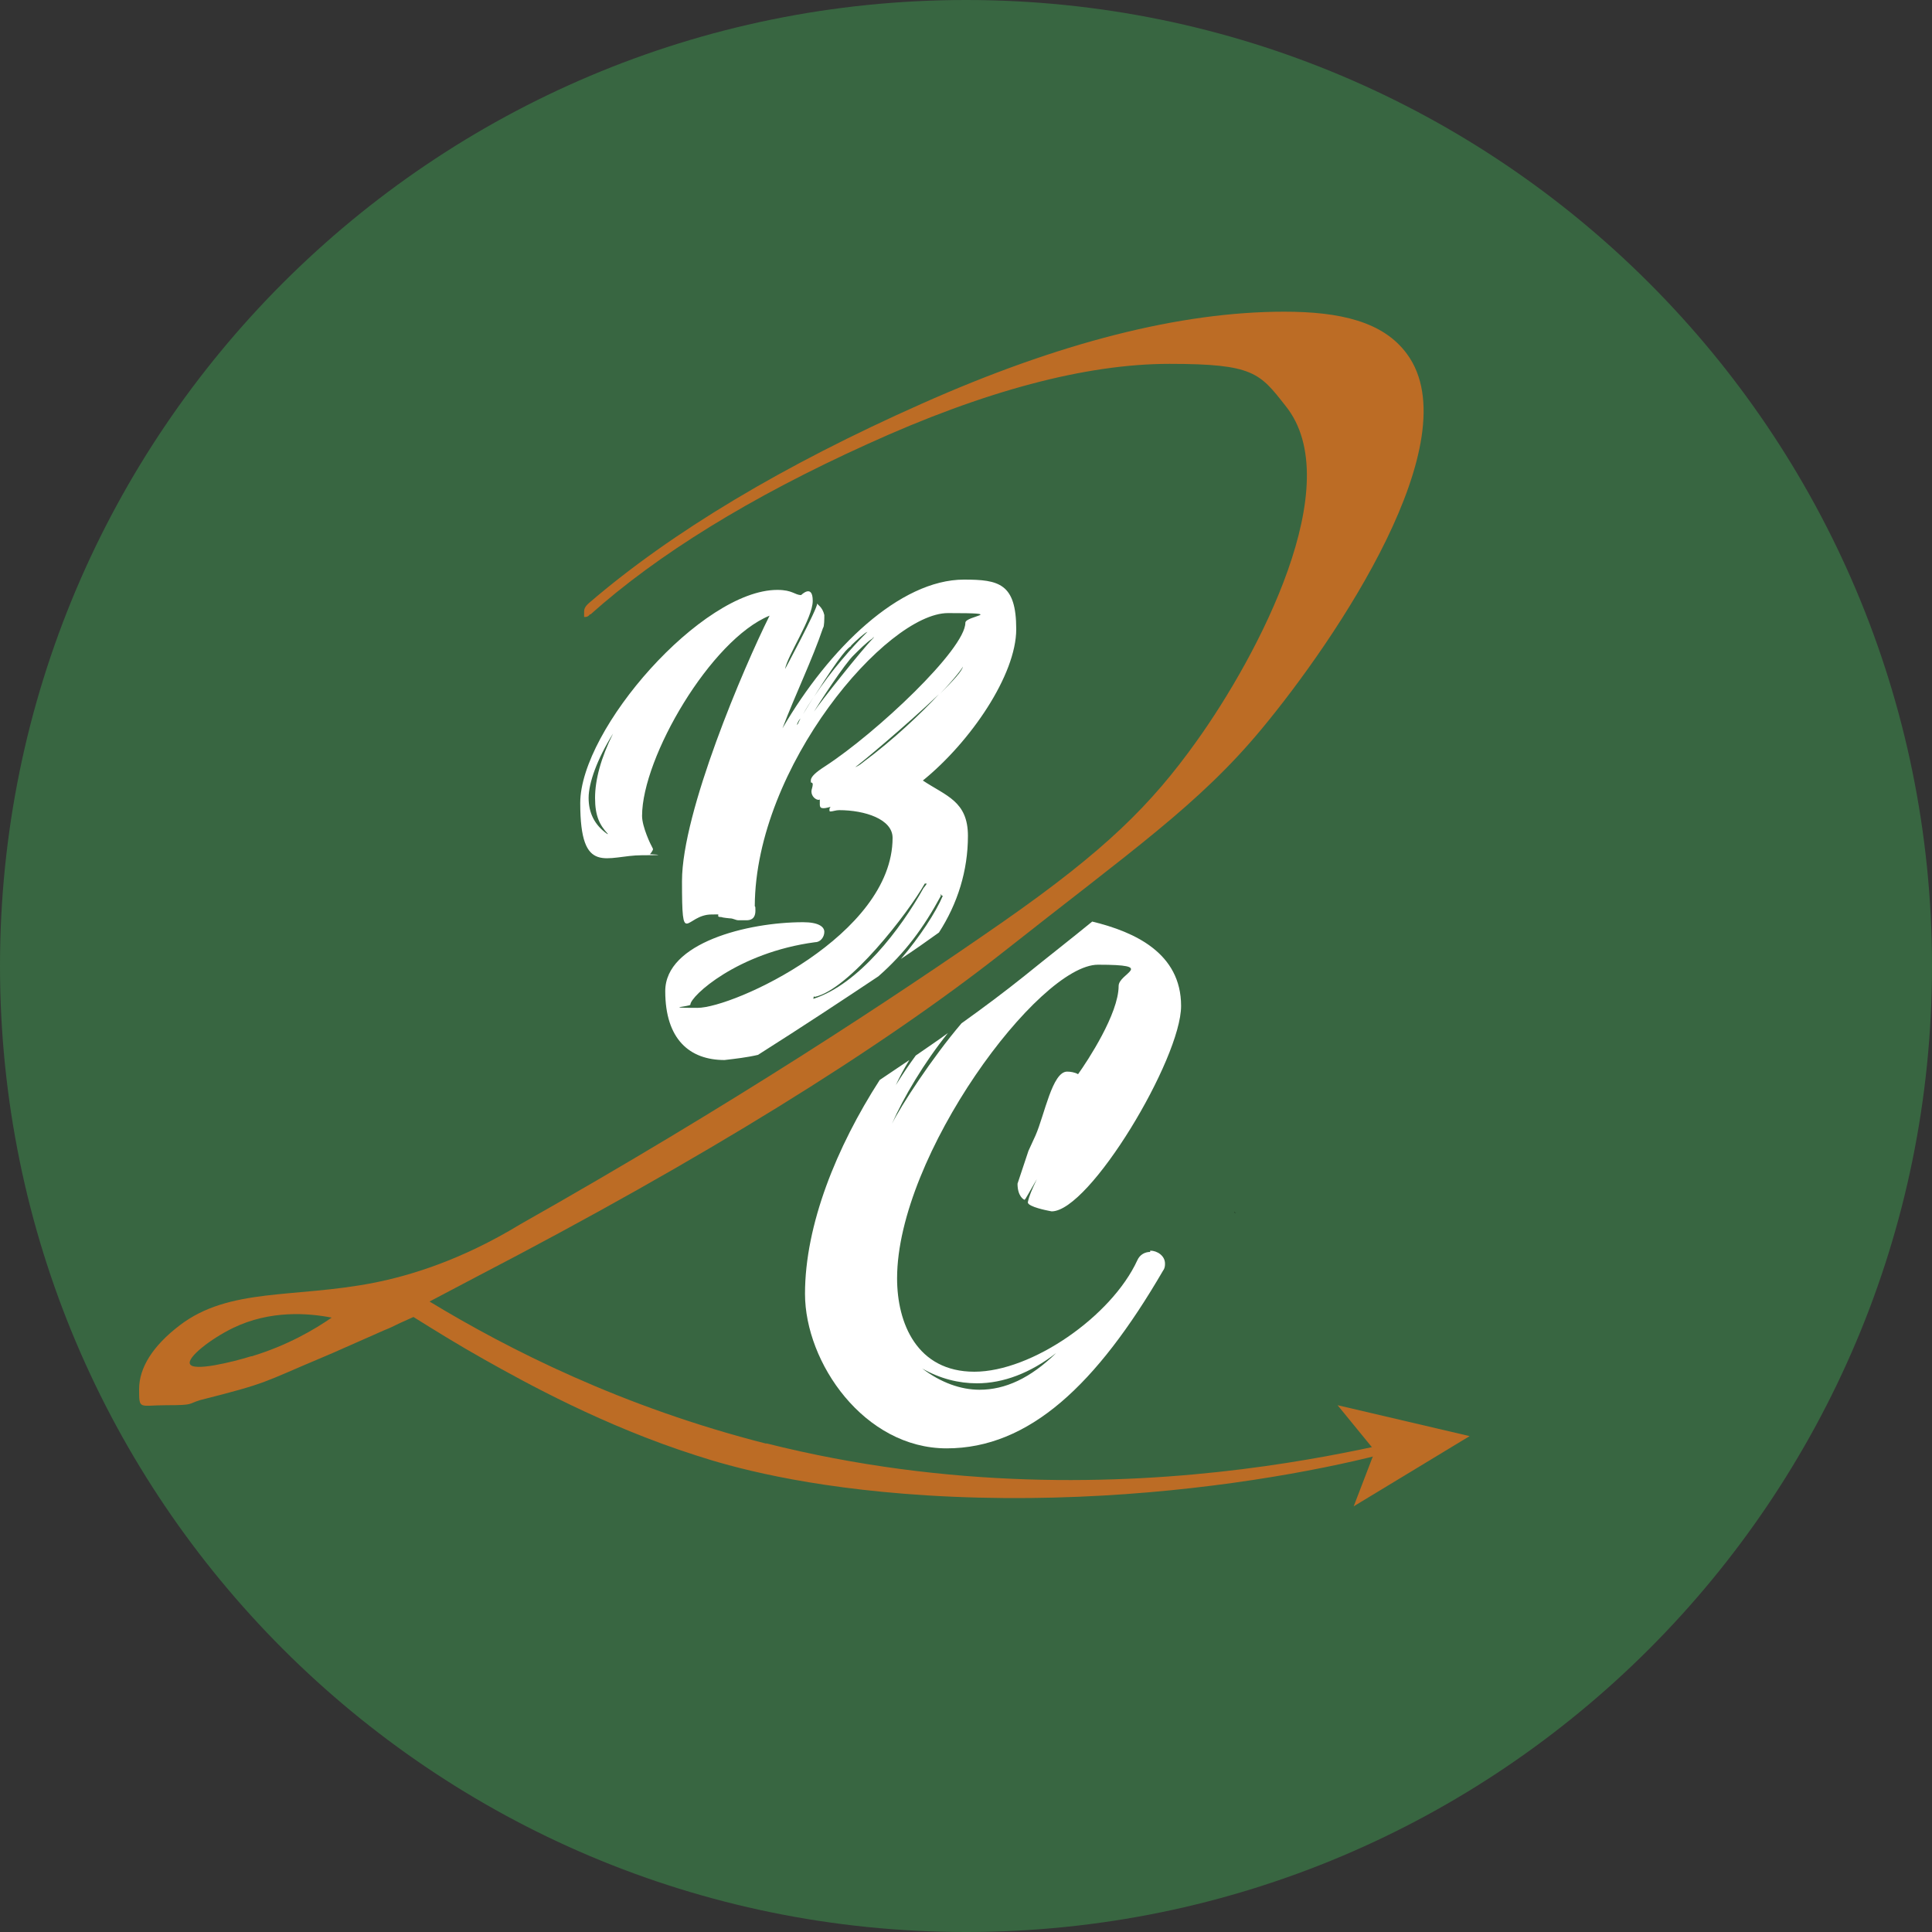<svg xmlns="http://www.w3.org/2000/svg" width="142" height="142" viewBox="0 0 142 142" fill="none"><rect x="0" y="0" width="142" height="142" fill="#333333" stroke="none"/><g clip-path="url(#clip0_3_477)"><path d="M0 71C0 110.212 31.788 142 71 142C110.212 142 142 110.212 142 71C142 31.788 110.212 0 71 0C31.788 0 0 31.788 0 71Z" fill="#386641"></path><path d="M90.738 89.081C90.738 89.081 90.738 89.081 90.738 89.129C90.738 89.129 90.833 89.129 90.833 89.176L90.738 89.081Z" fill="black"></path><path d="M69.107 65.699C69.154 65.746 69.201 65.841 69.296 65.841C68.775 67.071 67.592 68.87 66.219 70.479C67.213 69.817 68.16 69.154 69.012 68.539C70.385 66.409 71.142 63.995 71.142 61.439C71.142 58.883 69.533 58.504 67.829 57.368C71.331 54.528 74.692 49.605 74.692 46.245C74.692 42.884 73.414 42.6 70.858 42.6C66.125 42.6 60.918 47.665 57.51 53.534C58.504 50.931 59.687 48.517 60.492 46.15C60.587 46.055 60.587 45.487 60.587 45.203C60.445 44.588 60.066 44.446 60.066 44.351C60.066 44.777 57.699 49.179 57.699 49.179C57.889 48.138 59.735 45.44 59.735 44.162C59.735 42.884 58.883 43.736 58.883 43.736C58.409 43.736 58.267 43.357 57.131 43.357C51.593 43.357 42.647 53.581 42.647 59.025C42.647 64.468 44.588 62.859 47.191 62.859C49.795 62.859 47.286 62.764 47.428 62.764C47.57 62.764 47.523 62.859 47.617 62.859C47.759 62.859 47.949 62.575 47.996 62.433C47.996 62.338 47.901 62.243 47.901 62.196C47.854 62.149 47.191 60.776 47.191 59.971C47.191 55.664 52.256 47.002 56.563 45.251C54.67 49.037 50.126 59.687 50.126 64.752C50.126 69.817 50.363 67.213 52.303 67.213C54.244 67.213 52.256 67.166 52.635 67.166C53.013 67.166 52.54 67.403 53.013 67.403C53.108 67.45 53.629 67.497 53.629 67.497C53.913 67.497 54.055 67.639 54.291 67.639H54.859C55.427 67.639 55.522 67.261 55.522 66.929C55.522 66.598 55.522 66.693 55.475 66.598C55.522 56.327 65.178 45.061 69.675 45.061C74.171 45.061 70.953 45.251 70.953 45.771C70.953 47.712 64.421 53.865 60.634 56.327C59.971 56.753 59.593 57.084 59.593 57.368C59.593 57.652 59.64 57.415 59.735 57.605C59.735 57.889 59.64 57.983 59.64 58.173C59.64 58.551 59.971 58.788 60.161 58.788C60.35 58.788 60.255 58.599 60.255 58.599V59.119C60.255 59.356 60.35 59.403 60.539 59.403C60.729 59.403 60.965 59.309 61.06 59.309C61.06 59.309 60.965 59.356 60.965 59.498C60.965 59.64 60.965 59.64 61.06 59.64C61.202 59.64 61.439 59.545 61.675 59.545C63.569 59.545 65.604 60.208 65.604 61.581C65.604 68.728 53.913 74.077 51.262 74.077C48.611 74.077 50.741 73.982 50.741 73.84C50.741 73.225 54.197 70.006 59.924 69.249C60.303 69.249 60.587 68.87 60.587 68.491C60.587 68.113 60.161 67.781 59.025 67.781C54.954 67.781 48.895 69.296 48.895 72.846C48.895 76.396 50.694 77.911 53.25 77.911C54.055 77.816 54.907 77.721 55.711 77.532C59.072 75.402 62.007 73.461 64.563 71.757C66.503 70.053 67.876 68.207 69.154 65.841L69.107 65.699ZM44.635 61.297C43.689 60.634 43.263 59.735 43.263 58.646C43.263 57.557 43.878 55.806 45.061 53.913C44.162 55.711 43.736 57.321 43.736 58.646C43.736 59.971 44.067 60.634 44.683 61.297H44.635ZM59.025 52.493C58.883 52.729 58.741 52.966 58.646 53.203C58.599 53.25 58.551 53.297 58.551 53.345C58.599 53.155 58.693 52.919 58.883 52.777C58.93 52.682 58.977 52.587 59.025 52.493C59.261 52.067 59.498 51.688 59.782 51.262C59.545 51.641 59.309 52.019 59.025 52.493ZM62.527 47.475C62.906 47.097 63.521 46.529 63.758 46.434C62.669 47.523 61.06 49.321 59.829 51.215C61.912 47.901 62.338 47.617 62.575 47.475H62.527ZM64.137 46.955C63.379 47.712 60.255 51.641 59.829 52.303C60.161 51.735 62.101 48.753 62.764 48.138C63.048 47.854 63.758 47.144 64.089 46.955C64.184 46.86 64.231 46.813 64.231 46.813C64.231 46.813 64.231 46.86 64.137 46.955ZM70.763 48.99C70.763 49.274 70.053 50.031 69.107 50.978C70.148 49.889 70.763 49.085 70.763 48.99ZM63.474 55.995C63.143 56.279 62.906 56.374 62.859 56.374C62.953 56.374 66.74 53.203 69.012 51.025C67.687 52.445 65.699 54.339 63.474 55.995ZM59.877 73.272C62.385 72.751 66.74 67.119 67.971 64.941H68.113C68.113 64.989 67.876 65.273 67.876 65.273C66.219 68.255 63.143 72.325 59.782 73.414C59.782 73.319 59.829 73.225 59.829 73.225L59.877 73.272Z" fill="white"></path><path d="M56.374 106.121C45.724 103.423 37.346 99.163 31.571 95.661L35.074 93.815C51.641 85.2 64.61 77.153 73.698 70.006C83.165 62.527 88.135 59.119 92.726 53.581C98.264 46.907 108.062 32.376 103.423 26.033C101.672 23.619 98.453 22.909 94.383 22.909C86.762 22.909 77.816 25.181 67.734 29.678C57.605 34.175 49.369 39.097 43.31 44.304C42.979 44.588 42.931 44.777 42.931 44.967C42.931 45.156 42.931 45.298 42.931 45.345H43.026C43.073 45.345 43.215 45.345 43.357 45.156H43.405C48.327 40.754 55.143 36.541 63.711 32.66C72.325 28.731 79.804 26.743 85.957 26.743C92.111 26.743 92.584 27.406 94.477 29.82C99.116 35.547 92.489 48.138 87.945 54.481C84.632 59.119 81.271 62.48 73.745 67.734C65.651 73.367 53.818 81.177 38.245 89.981C33.891 92.631 30.104 93.767 27.453 94.288C21.631 95.424 16.851 94.619 13.206 97.412C11.218 98.927 10.224 100.536 10.224 102.098C10.224 103.66 10.224 103.281 12.259 103.281C14.295 103.281 13.774 103.187 14.721 102.903C19.785 101.625 19.265 101.625 23.667 99.779C24.803 99.305 25.276 99.069 28.305 97.743C28.447 97.696 28.873 97.507 29.441 97.223C29.773 97.081 30.057 96.939 30.388 96.797C31.903 97.743 33.654 98.832 35.595 99.921C38.624 101.625 44.351 104.796 51.167 106.973C53.629 107.778 59.072 109.34 68.113 109.908C88.655 111.186 106.216 105.932 106.121 105.317C105.979 104.607 83.307 112.89 56.279 106.074L56.374 106.121ZM18.46 99.684C17.087 100.11 14.2 100.82 13.963 100.252C13.727 99.779 15.478 98.406 17.135 97.601C19.88 96.276 22.673 96.513 24.377 96.844C23.146 97.696 21.158 98.879 18.507 99.684H18.46Z" fill="#BC6C25"></path><path d="M108.015 105.553L99.495 110.713L101.057 106.642L98.311 103.281L108.015 105.553Z" fill="#BC6C25"></path><path d="M84.537 92.016C84.159 92.016 83.78 92.205 83.591 92.631C81.697 96.749 75.828 100.82 71.615 100.82C67.403 100.82 65.935 97.27 65.935 93.957C65.935 84.916 76.349 70.905 80.703 70.905C85.058 70.905 82.218 71.521 82.218 72.467C82.218 74.503 79.946 77.958 79.236 78.952C78.999 78.81 78.668 78.763 78.431 78.763C77.343 78.763 76.775 81.934 76.112 83.449L75.591 84.585L74.787 86.999C74.787 87.945 75.26 88.182 75.307 88.182C75.355 88.182 75.733 87.472 76.207 86.667C75.828 87.472 75.639 87.898 75.544 88.371C75.544 88.703 77.059 88.987 77.059 88.987C77.106 88.987 77.248 89.034 77.295 89.034C80.088 89.034 86.809 77.816 86.809 73.935C86.809 70.053 83.401 68.491 80.277 67.734C78.715 69.012 77.011 70.337 75.26 71.757C73.84 72.893 72.325 74.029 70.669 75.213C68.491 77.769 66.219 81.271 65.557 82.597C66.409 80.656 67.923 78.1 69.675 75.923C68.917 76.491 68.113 77.011 67.308 77.579C66.787 78.289 66.314 78.999 65.841 79.757C66.125 79.141 66.456 78.526 66.835 77.911C66.125 78.384 65.367 78.905 64.657 79.378C61.486 84.301 59.167 90.028 59.167 95.093C59.167 100.157 63.521 106.453 69.58 106.453C75.639 106.453 80.609 101.767 85.484 93.389C85.626 93.199 85.626 93.01 85.626 92.868C85.626 92.3 85.058 91.921 84.537 91.921V92.016ZM71.994 102.145C70.621 102.145 69.154 101.625 67.781 100.583C69.107 101.341 70.479 101.672 71.805 101.672C73.745 101.672 75.733 100.915 77.627 99.447C75.733 101.293 73.887 102.145 71.994 102.145Z" fill="white"></path></g><defs><clipPath id="clip0_3_477"><rect width="142" height="142" fill="white"></rect></clipPath></defs></svg>